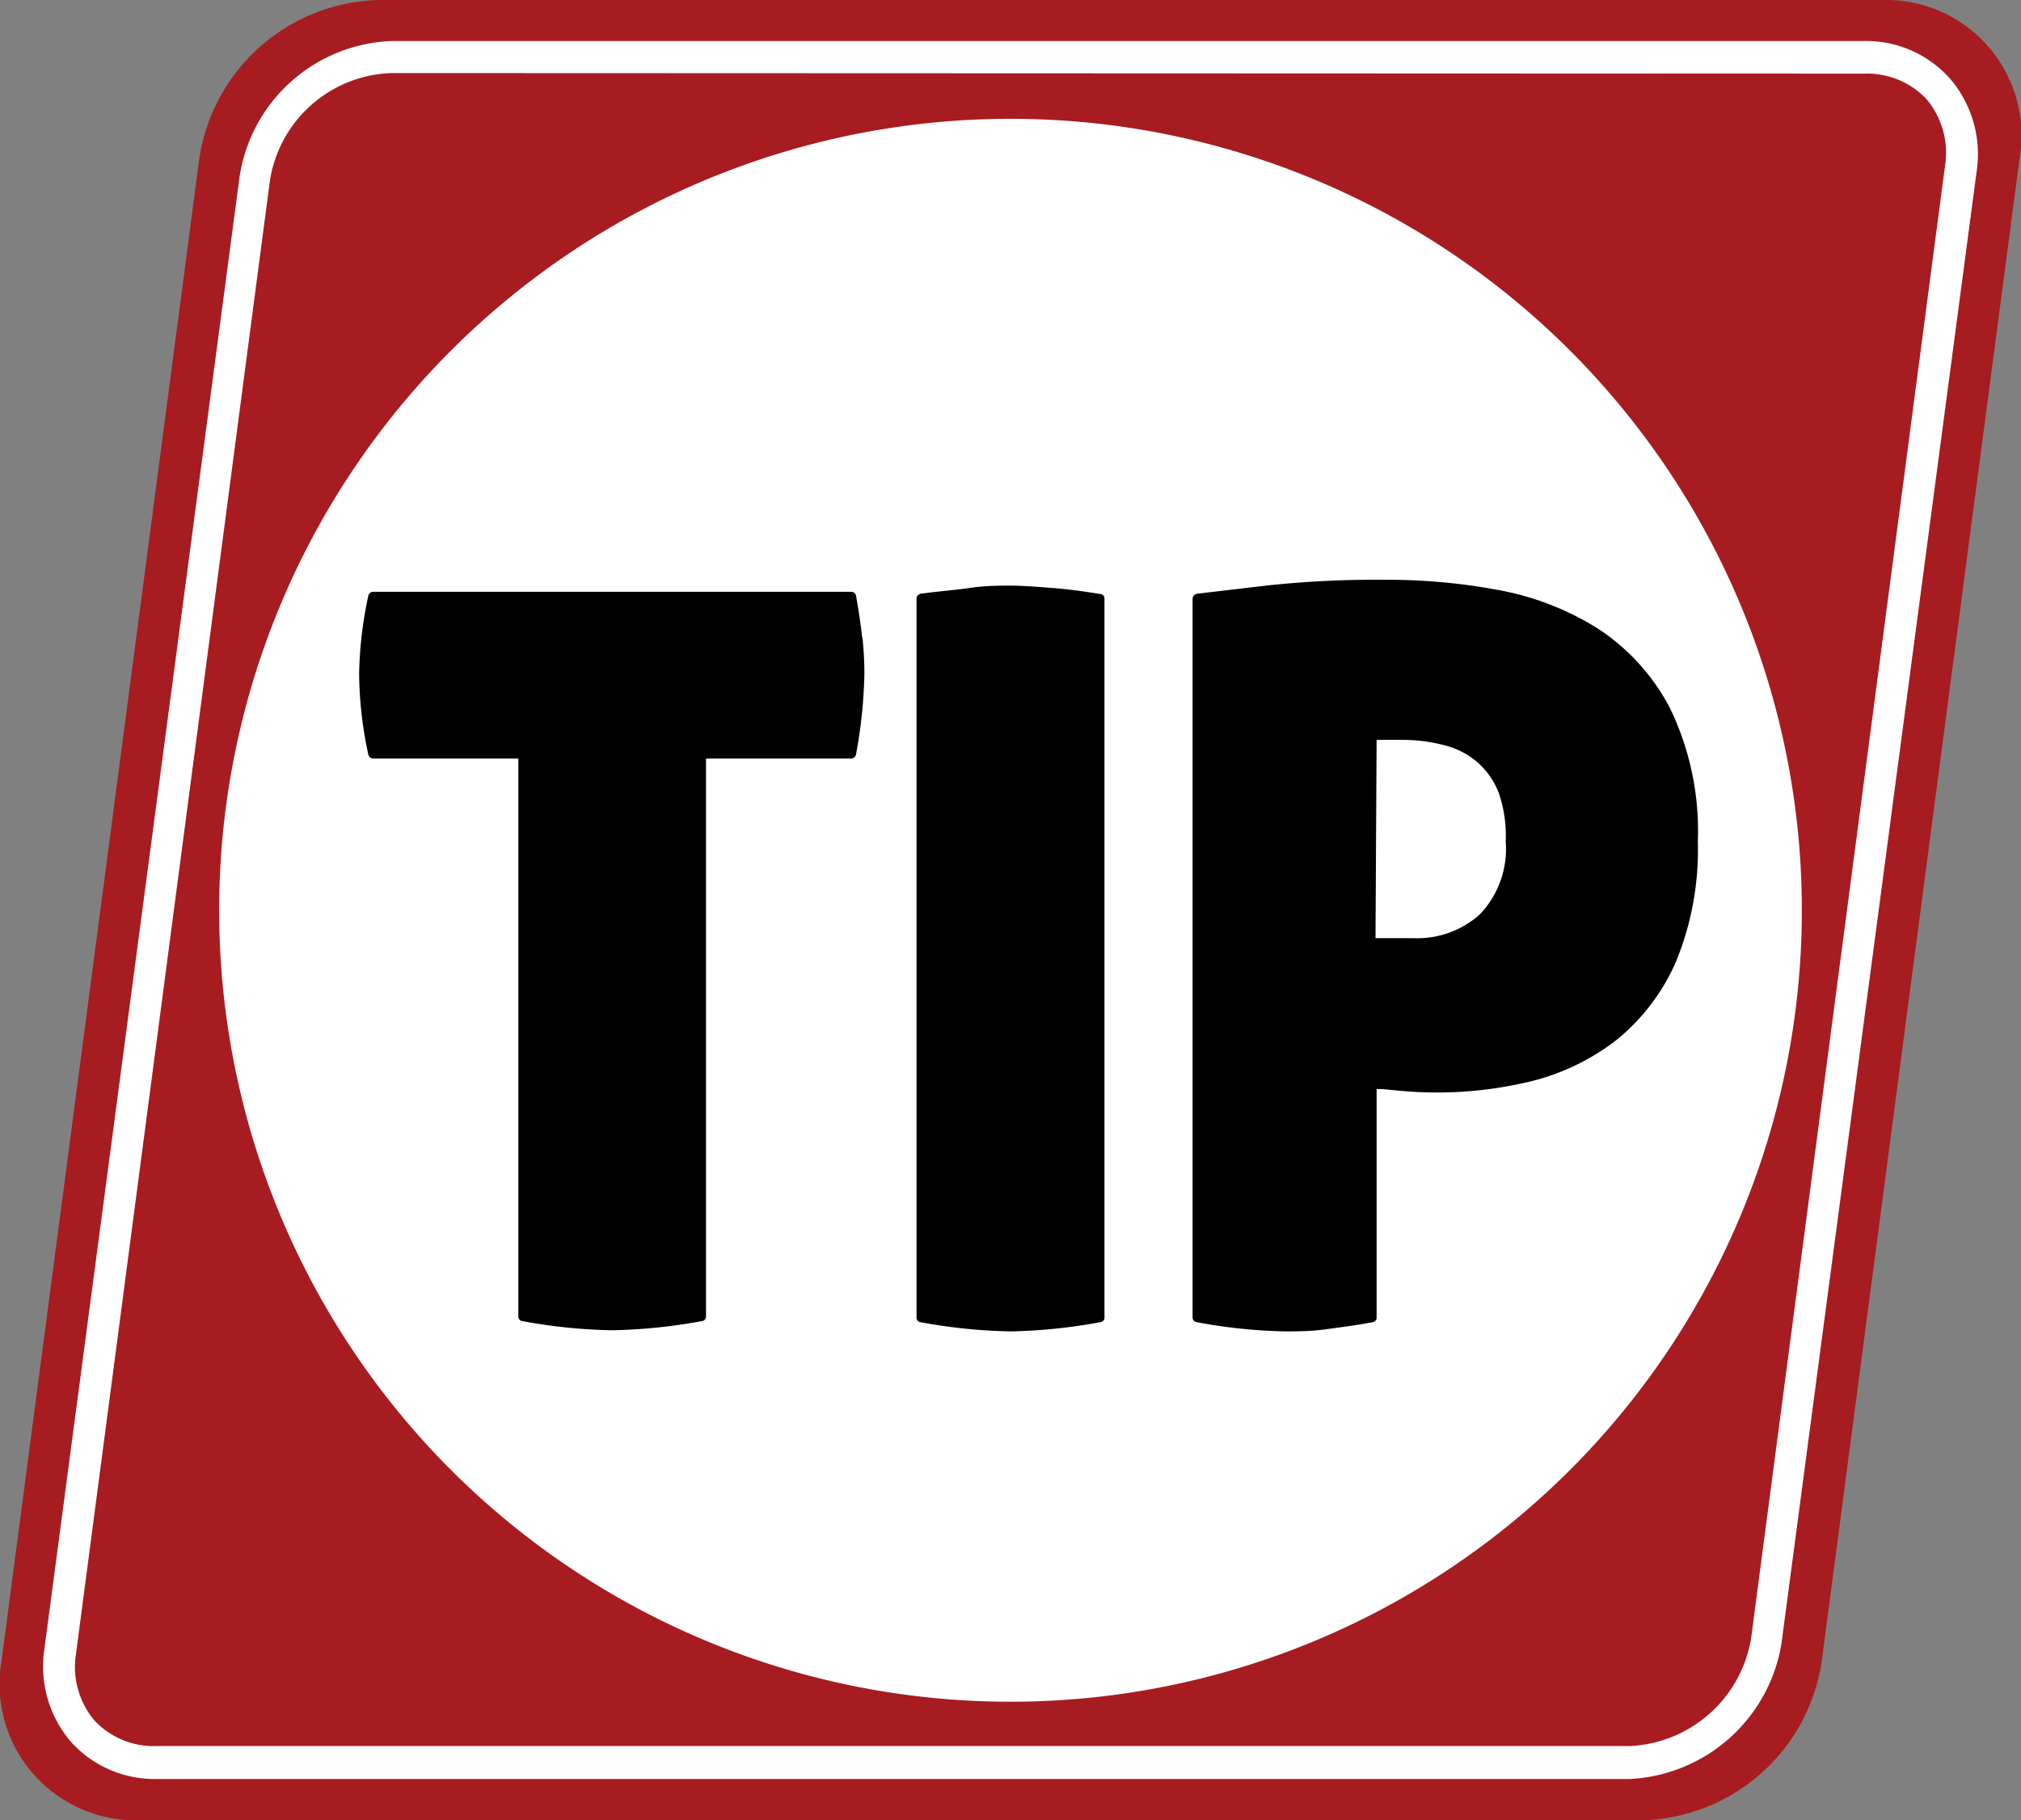 <?xml version="1.0" encoding="UTF-8"?>
<svg xmlns="http://www.w3.org/2000/svg" id="Laag_1" data-name="Laag 1" viewBox="0 0 72.48 65.27">
  <rect x="0" y="0" width="72.48" height="65.27" fill="#808080" stroke="none"/>
  <defs>
    <style>.cls-1{fill:#a71c21;}.cls-2,.cls-3{fill:#fff;}.cls-3{stroke:#fff;stroke-miterlimit:10;stroke-width:0.5px;}</style>
  </defs>
  <title>Tekengebied 1 kopie 4</title>
  <path class="cls-1" d="M65.33,59.59a6.68,6.68,0,0,1-6.42,5.68H5A4.88,4.88,0,0,1,.05,59.59L7.15,5.67A6.68,6.68,0,0,1,13.57,0H67.5a4.86,4.86,0,0,1,4.93,5.67Z"></path>
  <path class="cls-2" d="M64.62,32.63A28.38,28.38,0,1,1,36.24,4.26,28.38,28.38,0,0,1,64.62,32.63"></path>
  <path d="M30.92,22.86c-.05-.46-.13-1-.22-1.5a.18.18,0,0,0-.17-.14H13.38a.18.18,0,0,0-.17.14,14.22,14.22,0,0,0-.33,2.81,14.08,14.08,0,0,0,.33,2.89.18.18,0,0,0,.17.14h5.21v20a.16.16,0,0,0,.14.17,19.17,19.17,0,0,0,3.24.33,19.66,19.66,0,0,0,3.21-.33.16.16,0,0,0,.14-.17v-20h5.21a.18.18,0,0,0,.17-.15A17.58,17.58,0,0,0,31,24.17a12.14,12.14,0,0,0-.07-1.31"></path>
  <path d="M39.61,47.24V21.47a.16.16,0,0,0-.15-.17c-.62-.1-1.22-.18-1.76-.22s-1-.08-1.46-.08-.9,0-1.44.08-1.14.12-1.78.21a.18.18,0,0,0-.15.18V47.24a.16.16,0,0,0,.14.17,19.38,19.38,0,0,0,3.25.33,19.45,19.45,0,0,0,3.2-.33.16.16,0,0,0,.15-.17"></path>
  <path d="M49.37,26.53h.91a5.86,5.86,0,0,1,1.47.18,2.94,2.94,0,0,1,1.2.59,2.86,2.86,0,0,1,.8,1.13A4.73,4.73,0,0,1,54,30.17a3.4,3.4,0,0,1-.92,2.61,3.36,3.36,0,0,1-2.41.86c-.3,0-.6,0-.89,0l-.31,0-.14,0Zm0,20.71V39.05l.19,0,.62.06A14.33,14.33,0,0,0,55,38.75a8.22,8.22,0,0,0,3-1.48A7.45,7.45,0,0,0,60.1,34.5a10.57,10.57,0,0,0,.79-4.33,10.09,10.09,0,0,0-1-4.78,7.6,7.6,0,0,0-2.6-2.86,10.13,10.13,0,0,0-3.59-1.38,21.5,21.5,0,0,0-3.89-.36,37.14,37.14,0,0,0-4.33.2l-2.55.3a.19.19,0,0,0-.16.18V47.24a.17.17,0,0,0,.15.17,18.93,18.93,0,0,0,3.17.33c.43,0,.91,0,1.42-.07s1.09-.14,1.72-.26a.16.16,0,0,0,.14-.17"></path>
  <path class="cls-3" d="M58.44,63.54H5.63a3.79,3.79,0,0,1-2.91-1.26,3.91,3.91,0,0,1-.88-3.12l7-52.79a5.48,5.48,0,0,1,5.26-4.65h52.8A3.78,3.78,0,0,1,69.76,3a3.91,3.91,0,0,1,.88,3.12l-7,52.79A5.55,5.55,0,0,1,58.44,63.54ZM14.05,2.37A4.81,4.81,0,0,0,9.43,6.46L2.48,59.25a3.24,3.24,0,0,0,.72,2.61,3.17,3.17,0,0,0,2.43,1H58.44a4.87,4.87,0,0,0,4.61-4.09L70,6a3.24,3.24,0,0,0-.72-2.61,3.18,3.18,0,0,0-2.43-1Z"></path>
</svg>
